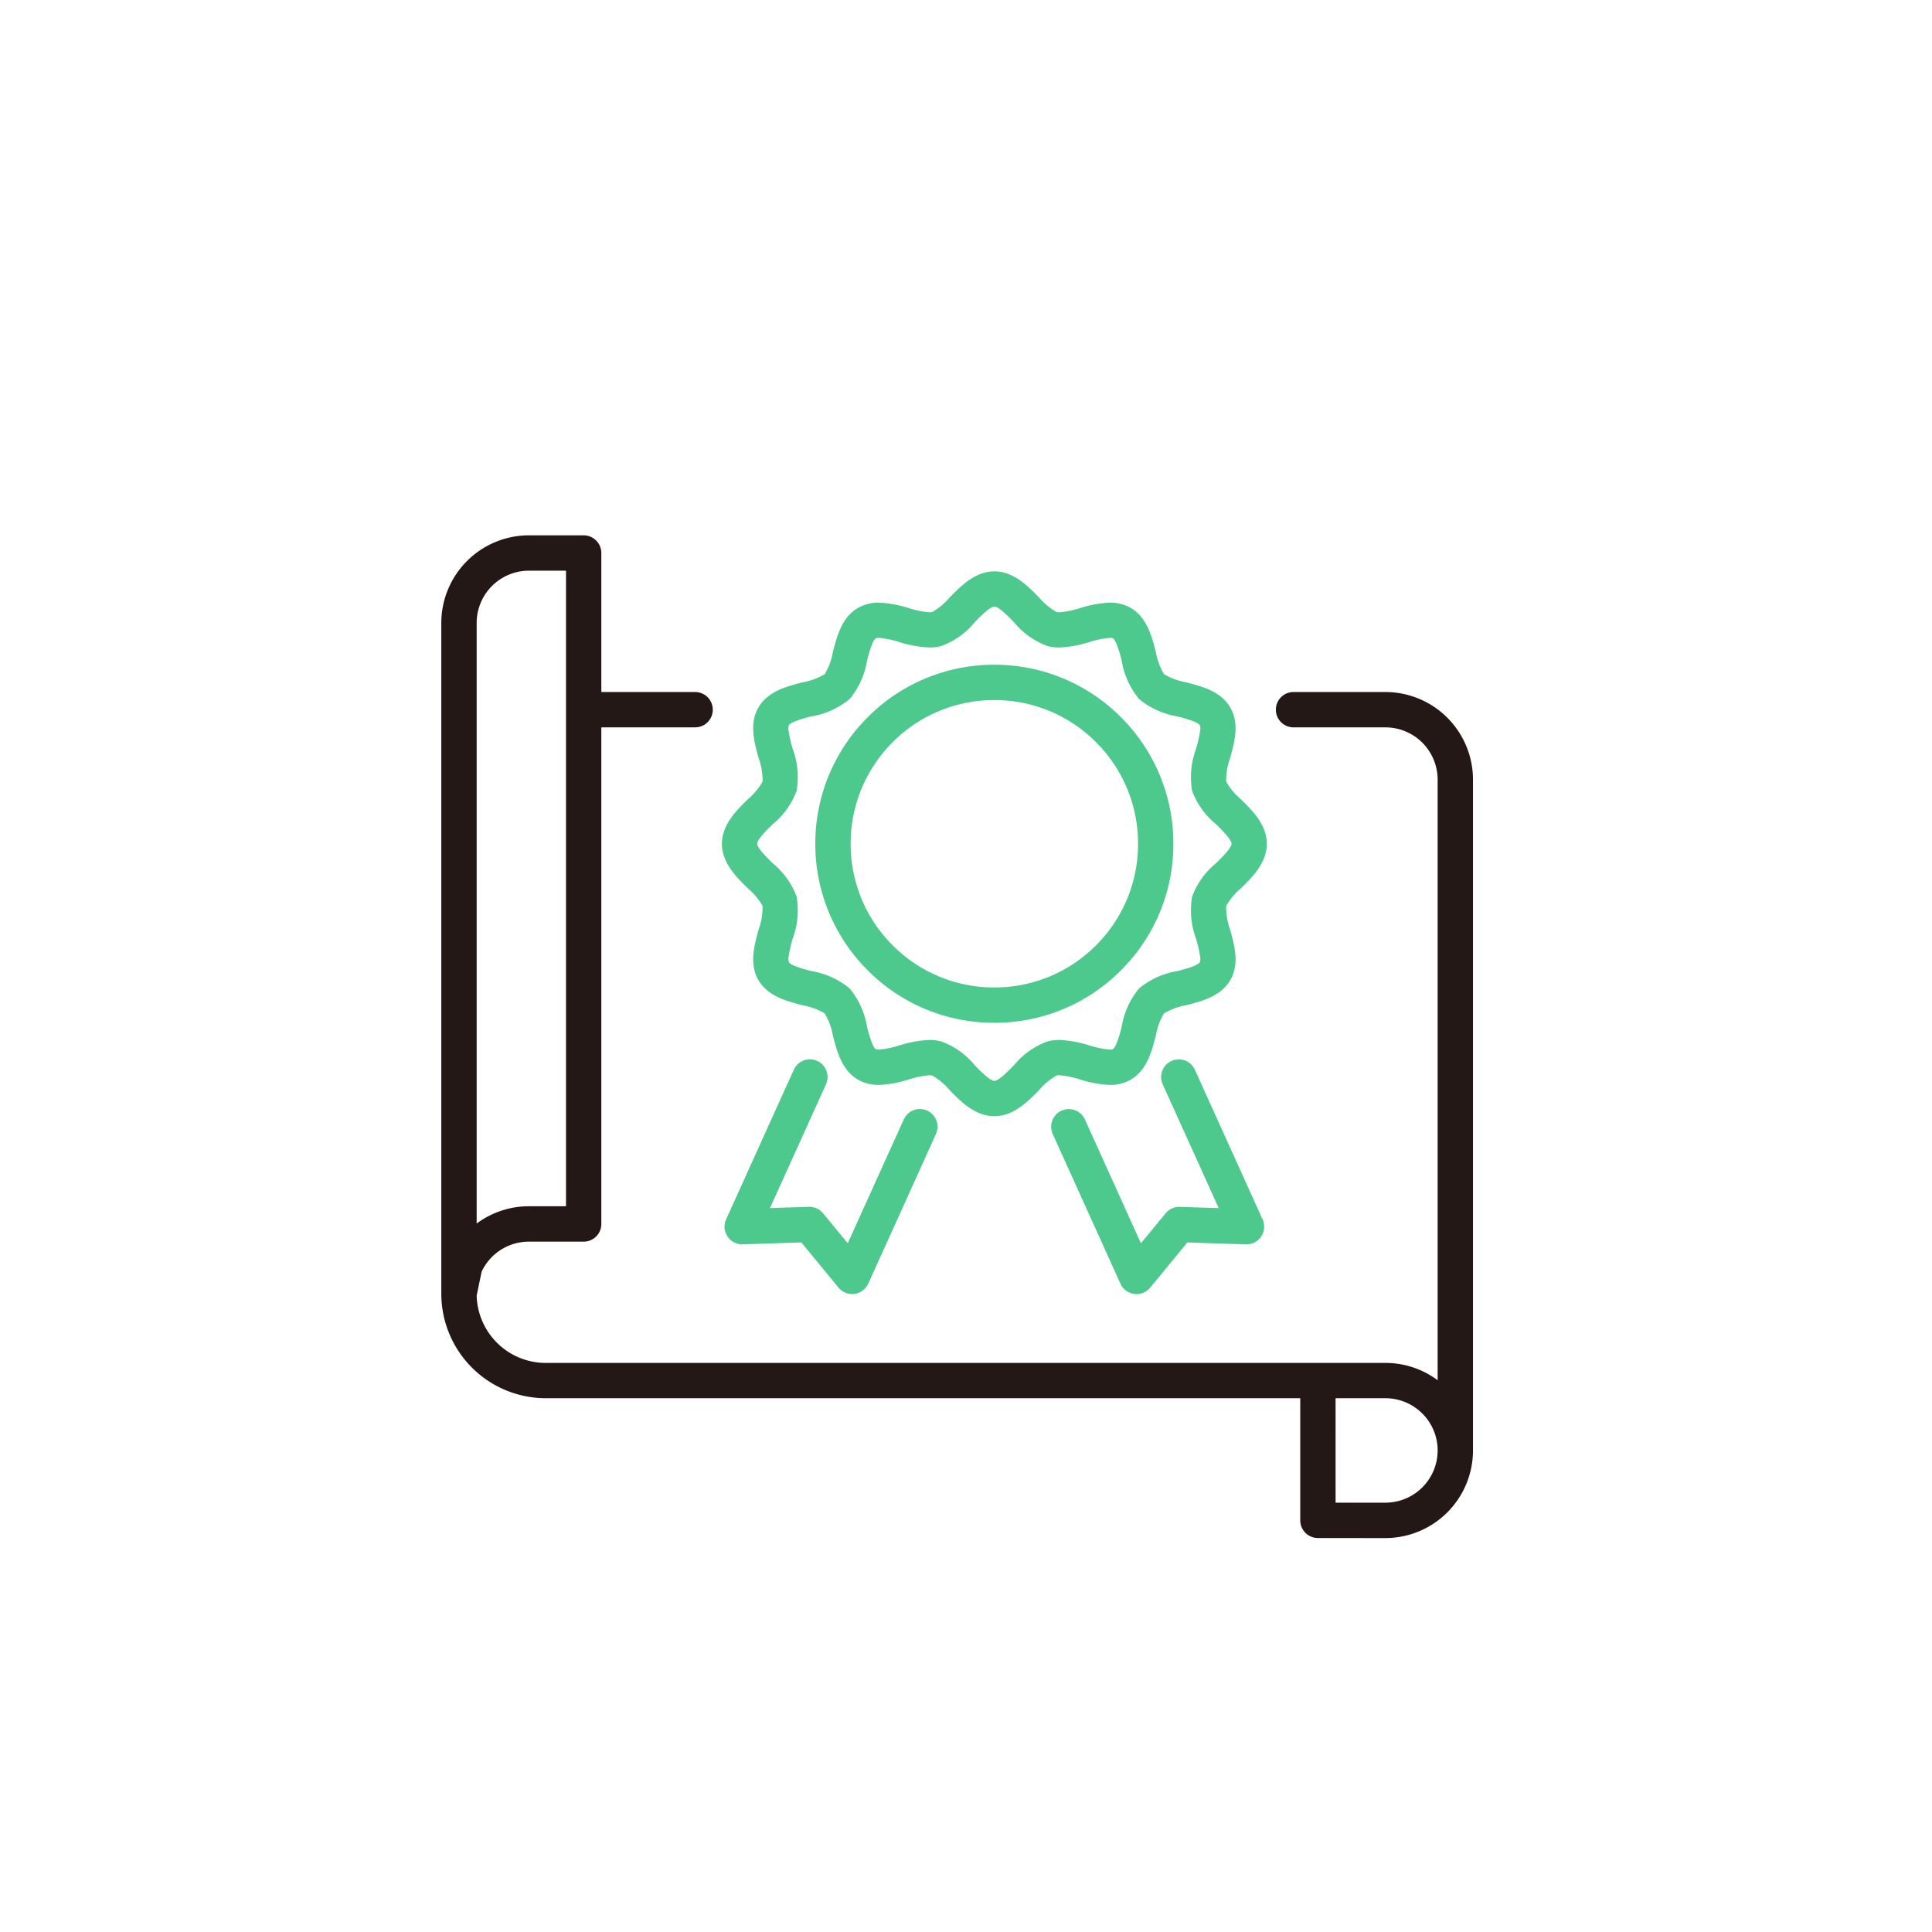 <svg xmlns="http://www.w3.org/2000/svg" width="164" height="164" viewBox="0 0 164 164"><g transform="translate(-14244 -1439)"><path d="M82,0A82,82,0,1,1,0,82,82,82,0,0,1,82,0Z" transform="translate(14244 1439)" fill="none"/><path d="M-1108-384.662a1.5,1.5,0,0,1-1.169-.868l-5.748-12.706a1.5,1.5,0,0,1,.748-1.984,1.5,1.5,0,0,1,1.985.748l4.755,10.51,2.1-2.545a1.5,1.5,0,0,1,1.207-.546l3.295.107-4.755-10.51a1.5,1.5,0,0,1,.749-1.984,1.5,1.5,0,0,1,1.984.748l5.748,12.706a1.5,1.5,0,0,1-.12,1.452,1.5,1.5,0,0,1-1.3.665l-4.966-.161-3.157,3.837a1.5,1.5,0,0,1-1.158.547A1.458,1.458,0,0,1-1108-384.662Zm-25.1-.534-3.158-3.837-4.965.161a1.5,1.5,0,0,1-1.3-.665,1.5,1.5,0,0,1-.12-1.452l5.748-12.706a1.5,1.5,0,0,1,1.984-.748,1.5,1.5,0,0,1,.749,1.984l-4.755,10.51,3.295-.107a1.5,1.5,0,0,1,1.207.546l2.1,2.545,4.755-10.51a1.5,1.5,0,0,1,1.985-.748,1.5,1.5,0,0,1,.748,1.984l-5.748,12.706a1.5,1.5,0,0,1-1.169.868,1.463,1.463,0,0,1-.2.013A1.5,1.5,0,0,1-1133.1-385.2Zm9.437-16.762a5.521,5.521,0,0,0-1.48-1.238.945.945,0,0,0-.243-.025,7.834,7.834,0,0,0-1.759.357,9.659,9.659,0,0,1-2.525.461,3.488,3.488,0,0,1-1.768-.441c-1.378-.8-1.786-2.374-2.145-3.765a5.444,5.444,0,0,0-.69-1.864,5.434,5.434,0,0,0-1.864-.689c-1.391-.36-2.966-.767-3.764-2.145-.787-1.363-.359-2.92.02-4.293a5.456,5.456,0,0,0,.332-2,5.506,5.506,0,0,0-1.238-1.48c-.985-.967-2.209-2.169-2.209-3.792s1.225-2.826,2.209-3.793a5.527,5.527,0,0,0,1.239-1.48,5.478,5.478,0,0,0-.333-2c-.379-1.373-.807-2.931-.02-4.292.8-1.379,2.373-1.786,3.765-2.146a5.455,5.455,0,0,0,1.863-.689,5.437,5.437,0,0,0,.69-1.864c.359-1.39.767-2.966,2.145-3.764a3.477,3.477,0,0,1,1.768-.442,9.659,9.659,0,0,1,2.525.461,7.835,7.835,0,0,0,1.759.357.933.933,0,0,0,.242-.025,5.51,5.51,0,0,0,1.481-1.238c.967-.985,2.169-2.21,3.792-2.21s2.826,1.226,3.793,2.21a5.5,5.5,0,0,0,1.48,1.238.947.947,0,0,0,.243.025,7.838,7.838,0,0,0,1.76-.357,9.658,9.658,0,0,1,2.524-.461,3.488,3.488,0,0,1,1.768.441c1.378.8,1.786,2.374,2.145,3.765a5.44,5.44,0,0,0,.69,1.864,5.435,5.435,0,0,0,1.864.689c1.391.36,2.966.767,3.764,2.146.787,1.362.359,2.919-.02,4.292a5.478,5.478,0,0,0-.333,2,5.5,5.5,0,0,0,1.239,1.48c.985.967,2.209,2.169,2.209,3.793s-1.225,2.825-2.209,3.792a5.492,5.492,0,0,0-1.238,1.48,5.457,5.457,0,0,0,.332,2c.379,1.373.807,2.93.02,4.292-.8,1.378-2.374,1.786-3.765,2.145a5.454,5.454,0,0,0-1.864.689,5.424,5.424,0,0,0-.689,1.864c-.36,1.391-.767,2.967-2.146,3.765a3.483,3.483,0,0,1-1.767.441,9.657,9.657,0,0,1-2.524-.461,7.836,7.836,0,0,0-1.76-.357.932.932,0,0,0-.242.025,5.484,5.484,0,0,0-1.481,1.238c-.967.985-2.169,2.21-3.793,2.21S-1122.7-400.973-1123.666-401.957Zm-.706-4.136a6.641,6.641,0,0,1,2.847,2.035c.482.491,1.287,1.311,1.651,1.311s1.17-.821,1.651-1.311a6.638,6.638,0,0,1,2.848-2.035,3.915,3.915,0,0,1,1.017-.127,9.762,9.762,0,0,1,2.555.465,7.8,7.8,0,0,0,1.729.353.572.572,0,0,0,.265-.039c.022-.013.137-.093.3-.46a10.427,10.427,0,0,0,.446-1.458,6.861,6.861,0,0,1,1.473-3.235,6.85,6.85,0,0,1,3.235-1.472,10.563,10.563,0,0,0,1.458-.446c.367-.16.448-.275.461-.3a.985.985,0,0,0,.022-.521,10.541,10.541,0,0,0-.337-1.471,6.943,6.943,0,0,1-.339-3.574,6.644,6.644,0,0,1,2.036-2.847c.49-.482,1.311-1.287,1.311-1.651s-.821-1.17-1.311-1.651a6.644,6.644,0,0,1-2.036-2.847,6.948,6.948,0,0,1,.339-3.573,10.472,10.472,0,0,0,.337-1.472.985.985,0,0,0-.022-.521c-.013-.022-.094-.137-.46-.3a10.447,10.447,0,0,0-1.459-.446,6.854,6.854,0,0,1-3.234-1.473,6.847,6.847,0,0,1-1.473-3.235,10.56,10.56,0,0,0-.446-1.458c-.16-.367-.275-.447-.3-.46a.58.58,0,0,0-.265-.039,7.752,7.752,0,0,0-1.729.354,9.761,9.761,0,0,1-2.555.464,3.927,3.927,0,0,1-1.018-.127,6.633,6.633,0,0,1-2.847-2.035c-.481-.491-1.287-1.311-1.651-1.311s-1.169.821-1.651,1.311a6.638,6.638,0,0,1-2.848,2.035,3.915,3.915,0,0,1-1.017.127,9.761,9.761,0,0,1-2.555-.464,7.752,7.752,0,0,0-1.729-.354.59.59,0,0,0-.266.039c-.021.013-.136.093-.3.46a10.56,10.56,0,0,0-.446,1.458,6.847,6.847,0,0,1-1.473,3.235,6.852,6.852,0,0,1-3.234,1.472,10.57,10.57,0,0,0-1.459.446c-.366.16-.447.275-.46.3a.987.987,0,0,0-.022.521,10.569,10.569,0,0,0,.337,1.472,6.946,6.946,0,0,1,.339,3.572,6.649,6.649,0,0,1-2.036,2.848c-.49.481-1.311,1.287-1.311,1.651s.821,1.169,1.311,1.651a6.641,6.641,0,0,1,2.035,2.847,6.934,6.934,0,0,1-.338,3.572,10.607,10.607,0,0,0-.337,1.473.987.987,0,0,0,.022.521c.013.022.094.137.46.3a10.526,10.526,0,0,0,1.459.447,6.843,6.843,0,0,1,3.234,1.472,6.851,6.851,0,0,1,1.473,3.235,10.559,10.559,0,0,0,.446,1.458c.16.367.275.448.3.46a.564.564,0,0,0,.265.039,7.8,7.8,0,0,0,1.729-.353,9.762,9.762,0,0,1,2.555-.465A3.927,3.927,0,0,1-1124.372-406.094Zm-6.249-6.034a15.1,15.1,0,0,1-4.451-10.746,15.1,15.1,0,0,1,4.451-10.746,15.1,15.1,0,0,1,10.746-4.451,15.1,15.1,0,0,1,10.746,4.451,15.1,15.1,0,0,1,4.451,10.746,15.1,15.1,0,0,1-4.451,10.746,15.1,15.1,0,0,1-10.746,4.451A15.1,15.1,0,0,1-1130.62-412.127Zm2.121-19.371a12.12,12.12,0,0,0-3.572,8.625,12.12,12.12,0,0,0,3.572,8.625,12.12,12.12,0,0,0,8.625,3.572,12.12,12.12,0,0,0,8.625-3.572,12.116,12.116,0,0,0,3.572-8.625,12.116,12.116,0,0,0-3.572-8.625,12.116,12.116,0,0,0-8.625-3.572A12.116,12.116,0,0,0-1128.5-431.5Z" transform="translate(15448.278 1933.498)" fill="#4ec98e"/><path d="M-1068.589-360.887a1.5,1.5,0,0,1-1.5-1.5v-10.367h-64.048a8.874,8.874,0,0,1-8.864-8.861v-56.951a7.442,7.442,0,0,1,7.433-7.434h4.651a1.5,1.5,0,0,1,1.5,1.5v11.8h7.961a1.5,1.5,0,0,1,1.5,1.5,1.5,1.5,0,0,1-1.5,1.5h-7.961v42.156a1.5,1.5,0,0,1-1.5,1.5h-4.651a4.431,4.431,0,0,0-4.009,2.543l-.423,2.039a5.871,5.871,0,0,0,5.862,5.713h71.279a7.4,7.4,0,0,1,4.433,1.47v-50.988a4.439,4.439,0,0,0-4.433-4.433h-7.8a1.5,1.5,0,0,1-1.5-1.5,1.5,1.5,0,0,1,1.5-1.5h7.8a7.442,7.442,0,0,1,7.433,7.433v56.951a7.443,7.443,0,0,1-7.434,7.434Zm1.5-3h4.231a4.439,4.439,0,0,0,4.433-4.434c0-.014,0-.029,0-.043a4.439,4.439,0,0,0-4.433-4.39h-4.232ZM-1140-438.566v50.984a7.425,7.425,0,0,1,4.433-1.466h3.151v-42.1c0-.017,0-.034,0-.051s0-.034,0-.052V-443h-3.151A4.439,4.439,0,0,0-1140-438.566Z" transform="translate(15424.462 1930.443)" fill="#231815"/></g></svg>